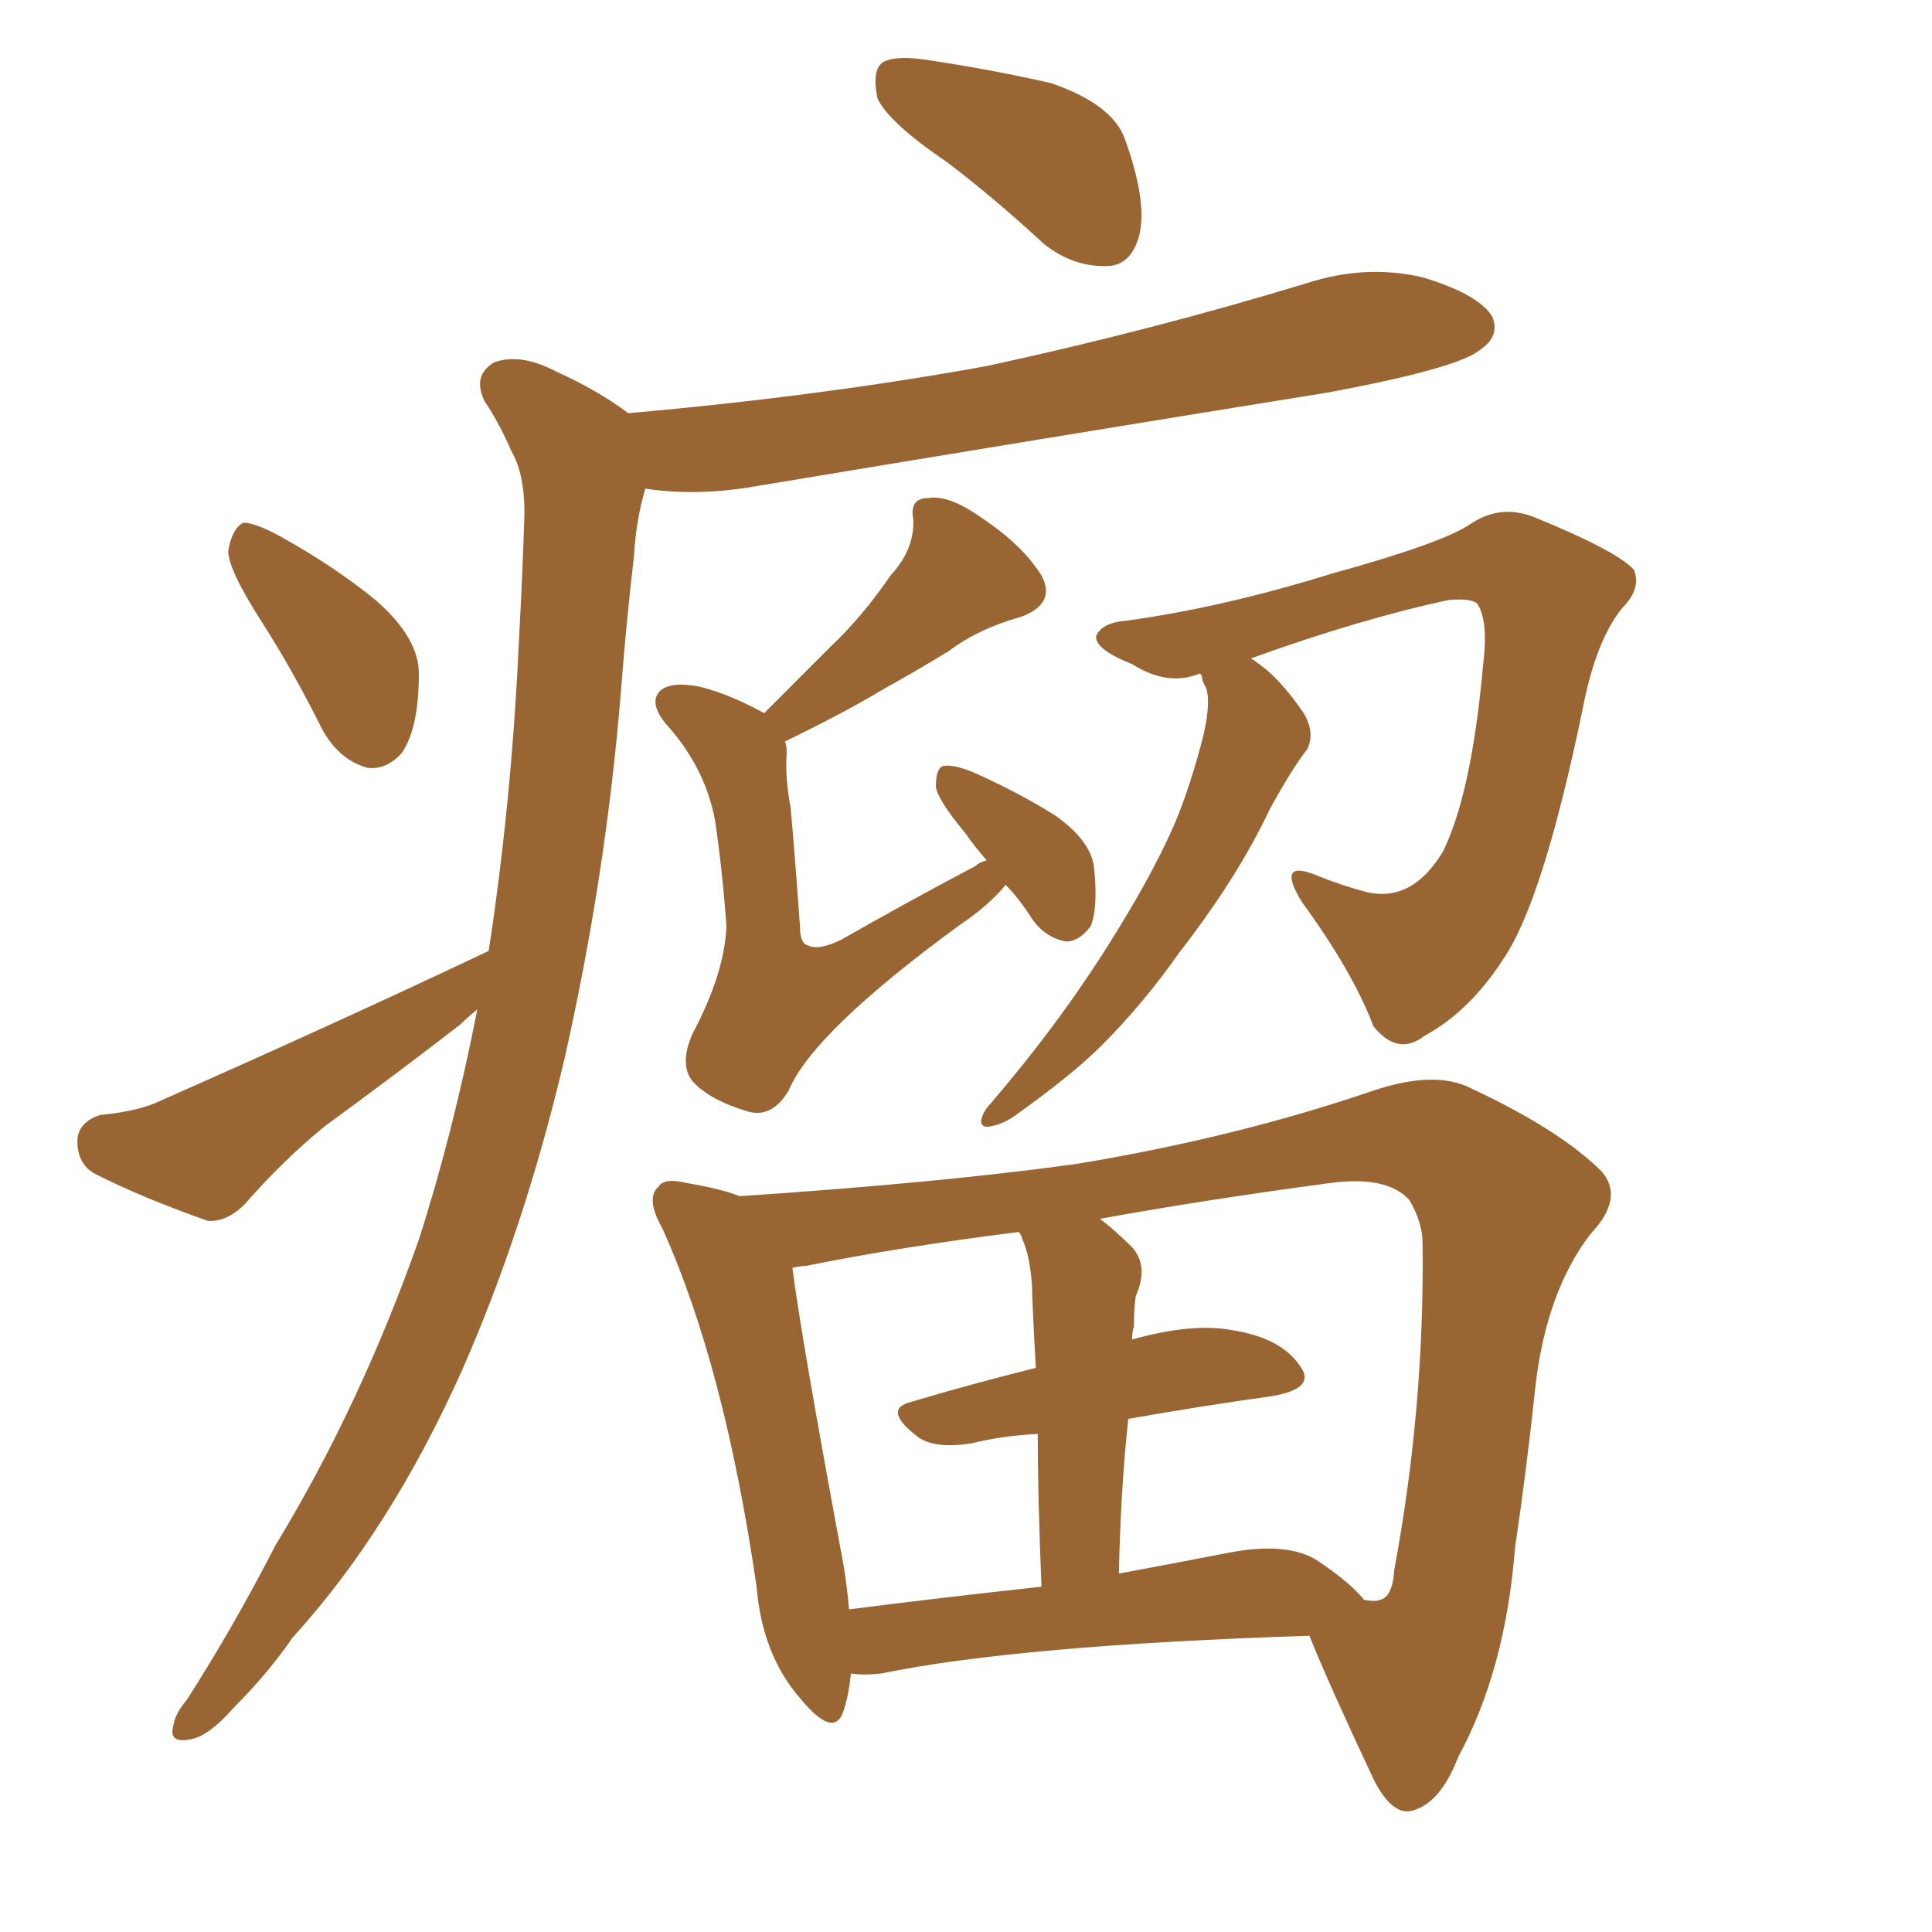 <svg xmlns="http://www.w3.org/2000/svg" xmlns:xlink="http://www.w3.org/1999/xlink" width="150" height="150"><path fill="#996633" padding="10" d="M73.54 12.60L73.54 12.60Q68.99 9.52 68.12 7.62L68.12 7.62Q67.68 5.42 68.55 4.83L68.55 4.83Q69.58 4.25 72.22 4.69L72.22 4.69Q77.05 5.42 81.59 6.45L81.59 6.45Q86.28 8.06 87.30 10.69L87.30 10.69Q89.06 15.53 88.48 18.16L88.48 18.16Q87.89 20.51 86.13 20.65L86.13 20.65Q83.35 20.80 81.01 18.90L81.01 18.90Q77.20 15.38 73.54 12.60ZM20.36 48.34L20.36 48.34Q17.72 44.24 17.72 42.77L17.72 42.77Q18.02 41.02 18.90 40.58L18.90 40.58Q19.78 40.58 21.68 41.60L21.68 41.60Q25.93 43.95 29.15 46.58L29.15 46.58Q32.52 49.51 32.52 52.29L32.52 52.29Q32.52 56.54 31.20 58.45L31.20 58.45Q30.03 59.77 28.56 59.62L28.56 59.62Q26.37 59.03 25.05 56.69L25.05 56.69Q22.71 52.00 20.36 48.34ZM37.94 73.83L37.94 73.83Q39.70 62.40 40.28 49.95L40.28 49.95Q40.58 44.38 40.72 39.84L40.72 39.84Q40.72 36.77 39.70 35.01L39.70 35.01Q38.67 32.67 37.65 31.20L37.65 31.20Q36.62 29.15 38.38 28.13L38.38 28.13Q40.43 27.39 43.21 28.86L43.21 28.86Q46.44 30.32 48.78 32.08L48.78 32.08Q63.72 30.76 76.61 28.42L76.61 28.42Q89.50 25.63 101.51 21.97L101.51 21.97Q106.05 20.51 110.45 21.53L110.45 21.53Q114.84 22.85 115.87 24.61L115.87 24.61Q116.46 26.07 114.99 27.10L114.99 27.10Q113.38 28.56 103.13 30.47L103.13 30.47Q80.42 34.13 58.45 37.79L58.45 37.79Q54.05 38.53 50.10 37.94L50.10 37.94Q49.37 40.43 49.22 43.21L49.22 43.21Q48.63 48.19 48.19 53.91L48.19 53.91Q47.02 68.12 43.80 82.32L43.80 82.32Q40.72 95.36 35.89 106.35L35.89 106.35Q30.32 118.80 22.71 127.15L22.71 127.15Q20.80 129.93 18.16 132.57L18.16 132.57Q16.11 134.91 14.65 135.06L14.65 135.06Q13.04 135.35 13.48 133.89L13.48 133.89Q13.62 133.01 14.50 131.98L14.50 131.98Q18.16 126.27 21.39 119.97L21.39 119.97Q27.98 109.13 32.52 96.24L32.52 96.24Q35.16 88.04 37.06 78.37L37.06 78.37Q36.33 78.96 35.74 79.54L35.74 79.54Q30.62 83.50 25.20 87.45L25.20 87.45Q21.83 90.23 19.04 93.46L19.04 93.46Q17.58 94.92 16.11 94.78L16.11 94.78Q11.13 93.02 7.62 91.26L7.62 91.26Q6.01 90.53 6.01 88.62L6.01 88.62Q6.01 87.16 7.76 86.57L7.76 86.57Q10.84 86.28 12.60 85.40L12.60 85.40Q26.51 79.25 37.94 73.83ZM78.08 68.70L78.08 68.70Q76.76 70.31 74.56 71.78L74.56 71.78Q63.13 80.13 61.23 84.67L61.23 84.67Q59.91 86.87 58.01 86.28L58.01 86.28Q55.08 85.40 53.76 83.94L53.76 83.94Q52.73 82.62 53.76 80.27L53.76 80.27Q56.25 75.59 56.40 71.92L56.40 71.92Q56.10 67.68 55.52 63.72L55.52 63.72Q54.79 59.77 52.00 56.54L52.00 56.54Q50.24 54.64 51.27 53.61L51.27 53.61Q52.15 52.88 54.35 53.32L54.35 53.32Q56.69 53.91 59.33 55.37L59.33 55.37Q62.11 52.59 64.45 50.24L64.45 50.24Q66.94 47.90 69.14 44.68L69.14 44.68Q71.04 42.63 70.90 40.28L70.90 40.28Q70.61 38.67 72.07 38.67L72.07 38.67Q73.68 38.38 76.32 40.28L76.32 40.28Q79.39 42.33 80.86 44.68L80.86 44.68Q82.03 46.88 79.25 47.90L79.25 47.90Q76.03 48.78 73.68 50.54L73.68 50.54Q71.04 52.15 68.41 53.61L68.41 53.61Q65.48 55.37 60.94 57.57L60.94 57.57Q61.08 57.86 61.08 58.45L61.08 58.45Q60.94 60.35 61.38 62.70L61.38 62.70Q61.67 65.77 62.11 71.92L62.11 71.92Q62.11 73.24 62.70 73.39L62.70 73.39Q63.57 73.83 65.33 72.95L65.33 72.95Q70.46 70.02 75.73 67.24L75.73 67.24Q76.03 66.94 76.61 66.80L76.61 66.80Q75.59 65.63 75 64.75L75 64.75Q72.80 62.11 72.66 61.08L72.66 61.08Q72.66 59.62 73.24 59.47L73.24 59.47Q73.97 59.33 75.44 59.91L75.44 59.91Q78.81 61.38 81.88 63.28L81.88 63.28Q84.81 65.33 84.96 67.53L84.96 67.53Q85.25 70.61 84.67 71.92L84.67 71.92Q83.79 73.10 82.76 73.10L82.76 73.10Q81.15 72.80 80.13 71.34L80.13 71.34Q79.10 69.73 78.08 68.70ZM93.16 52.29L93.16 52.29Q90.67 53.32 87.89 51.56L87.89 51.56Q84.96 50.39 85.11 49.37L85.11 49.37Q85.55 48.34 87.45 48.19L87.45 48.19Q94.92 47.17 103.42 44.53L103.42 44.53Q111.91 42.19 114.11 40.72L114.11 40.72Q116.46 39.11 119.09 40.14L119.09 40.14Q125.54 42.77 126.86 44.24L126.86 44.24Q127.44 45.70 125.98 47.17L125.98 47.17Q123.93 49.66 122.90 54.93L122.90 54.93Q119.82 69.87 116.75 74.41L116.75 74.41Q114.11 78.52 110.60 80.42L110.60 80.42Q108.54 82.03 106.64 79.69L106.64 79.69Q105.03 75.44 101.07 70.02L101.07 70.02Q99.02 66.65 102.25 67.97L102.25 67.97Q104.00 68.70 106.20 69.29L106.20 69.29Q109.72 70.02 112.06 66.06L112.06 66.06Q114.26 61.52 115.14 51.71L115.14 51.71Q115.58 48.19 114.70 46.88L114.70 46.88Q114.26 46.44 112.50 46.58L112.50 46.58Q105.62 48.05 97.12 51.12L97.12 51.12Q97.41 51.27 97.56 51.42L97.56 51.42Q99.32 52.59 101.22 55.37L101.22 55.37Q102.10 56.84 101.51 58.15L101.51 58.15Q100.34 59.62 98.58 62.84L98.58 62.84Q96.09 68.12 91.55 73.97L91.55 73.97Q88.77 77.93 85.55 81.15L85.55 81.15Q83.20 83.50 78.66 86.72L78.66 86.72Q77.78 87.30 76.90 87.45L76.90 87.45Q76.17 87.60 76.17 87.01L76.17 87.01Q76.32 86.28 76.90 85.69L76.90 85.69Q82.18 79.54 86.13 73.24L86.13 73.24Q89.36 68.12 91.11 64.16L91.11 64.16Q92.43 61.08 93.46 56.98L93.46 56.98Q94.04 54.35 93.60 53.32L93.60 53.32Q93.31 52.88 93.31 52.44L93.31 52.44Q93.16 52.29 93.16 52.29ZM66.06 129.93L66.06 129.93Q65.92 131.54 65.48 132.86L65.48 132.86Q64.75 135.06 62.11 131.84L62.11 131.84Q59.18 128.47 58.74 123.19L58.74 123.19Q56.25 106.05 51.42 95.36L51.42 95.36Q50.10 93.02 51.12 92.14L51.12 92.14Q51.56 91.41 53.32 91.85L53.32 91.85Q55.96 92.29 57.42 92.87L57.42 92.87Q72.80 91.85 83.50 90.38L83.50 90.38Q95.95 88.33 106.64 84.67L106.64 84.67Q111.47 83.06 114.26 84.52L114.26 84.52Q121.14 87.74 124.37 90.97L124.37 90.97Q126.12 93.02 123.49 95.80L123.49 95.80Q120.12 100.20 119.24 107.37L119.24 107.37Q118.51 114.26 117.63 120.12L117.63 120.12Q116.89 129.64 113.23 136.38L113.23 136.38Q111.77 140.19 109.42 140.63L109.42 140.63Q107.96 140.77 106.64 138.13L106.64 138.13Q103.13 130.66 101.66 127.00L101.66 127.00Q79.10 127.73 68.41 129.93L68.41 129.93Q67.09 130.08 66.06 129.93ZM102.25 121.14L102.25 121.14Q104.88 122.90 105.91 124.22L105.91 124.22Q106.93 124.37 107.08 124.22L107.08 124.22Q108.11 124.07 108.25 121.88L108.25 121.88Q110.60 109.28 110.45 96.53L110.45 96.53Q110.45 94.92 109.42 93.16L109.42 93.16Q107.67 91.26 103.27 91.85L103.27 91.85Q93.46 93.16 85.40 94.63L85.40 94.63Q86.57 95.51 87.89 96.83L87.89 96.83Q89.21 98.29 88.18 100.63L88.18 100.63Q88.04 101.51 88.04 102.98L88.04 102.98Q87.89 103.42 87.89 104.00L87.89 104.00Q92.58 102.69 95.65 103.27L95.65 103.27Q99.46 103.86 100.93 106.05L100.93 106.05Q102.25 107.81 98.73 108.40L98.73 108.40Q93.46 109.13 87.60 110.16L87.60 110.16Q87.01 115.58 86.87 122.17L86.87 122.17Q90.82 121.44 95.36 120.56L95.36 120.56Q99.90 119.68 102.25 121.14ZM65.92 124.95L65.92 124.95L65.92 124.95Q72.80 124.07 80.86 123.19L80.86 123.19Q80.57 116.16 80.57 111.33L80.57 111.33Q77.78 111.47 75.44 112.06L75.44 112.06Q72.66 112.50 71.34 111.62L71.34 111.62Q68.41 109.42 70.75 108.84L70.75 108.84Q75.15 107.52 80.42 106.20L80.42 106.20Q80.13 100.93 80.13 99.90L80.13 99.90Q79.98 97.56 79.39 96.24L79.39 96.24Q79.25 95.80 79.10 95.65L79.10 95.65Q69.73 96.83 62.55 98.29L62.55 98.29Q62.11 98.29 61.52 98.44L61.52 98.44Q62.26 104.15 65.48 121.44L65.48 121.44Q65.77 123.19 65.92 124.95Z"/></svg>